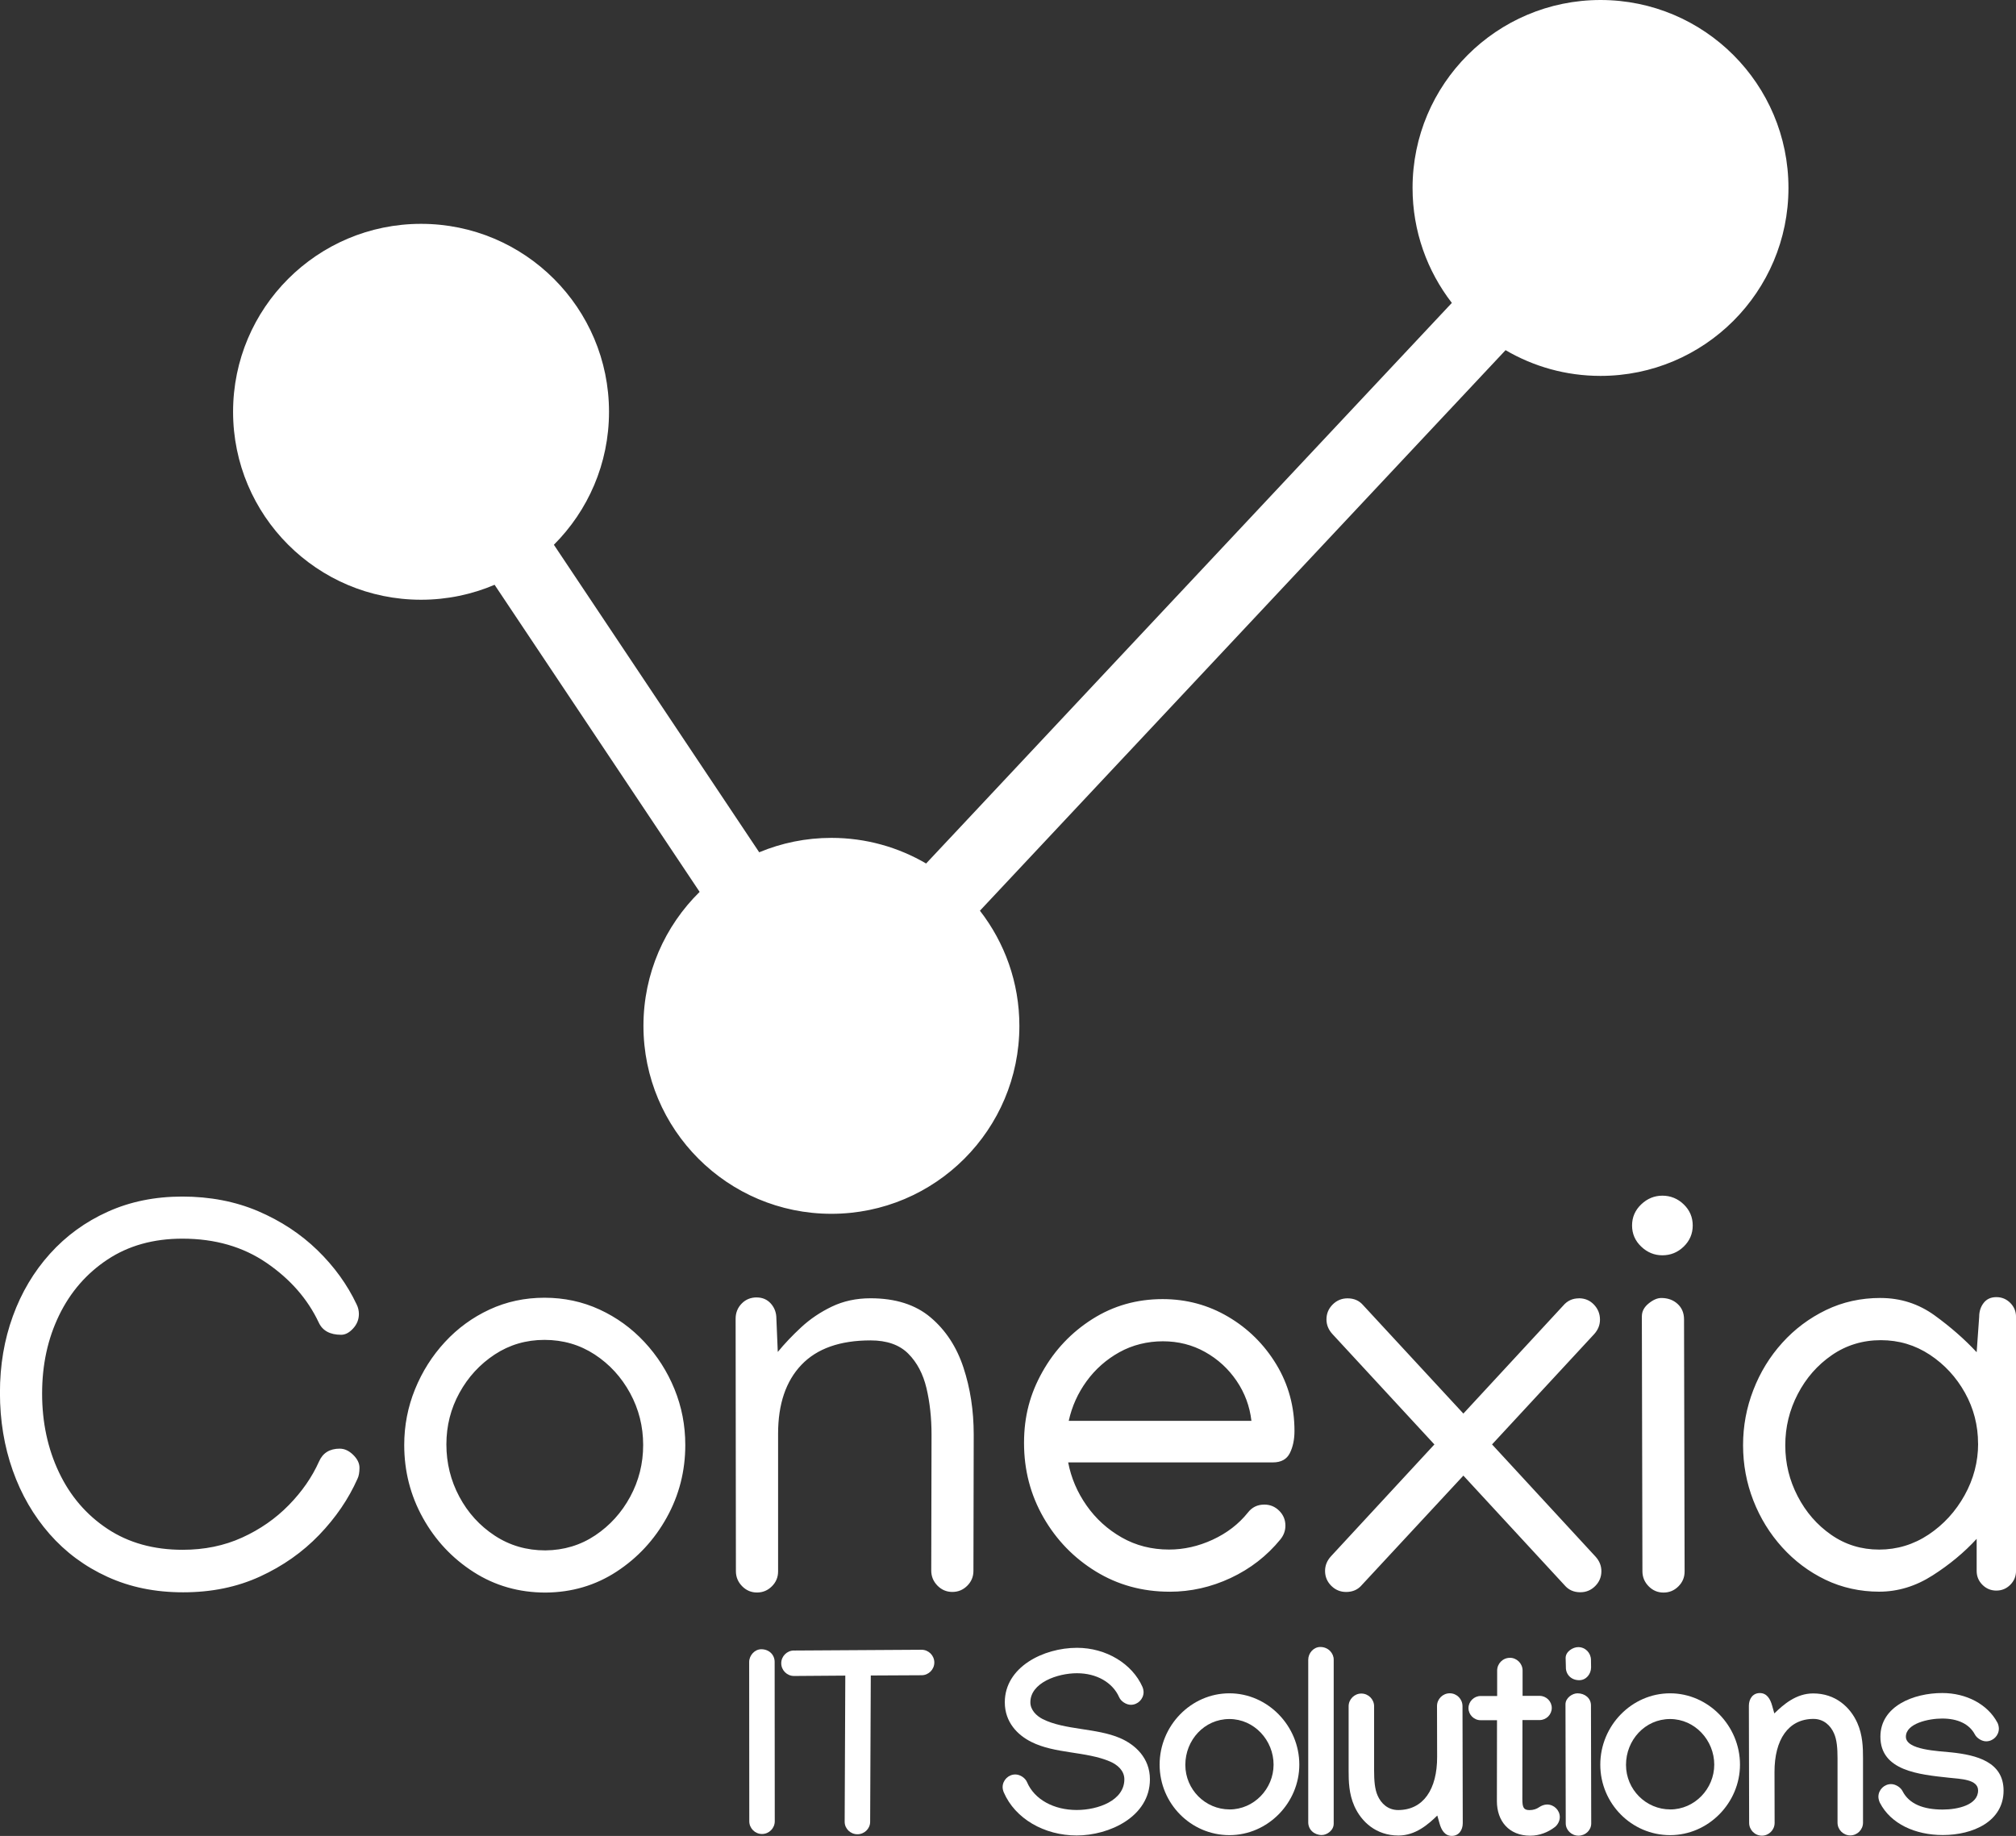 <?xml version="1.0" encoding="UTF-8"?>
<svg id="Calque_1" data-name="Calque 1" xmlns="http://www.w3.org/2000/svg" viewBox="0 0 702.51 639.82">
  <rect x="0" y="0" width="702.51" height="639.82" fill="#333333" stroke="none"/>
  <defs>
    <style>
      .cls-1 {
        fill: #fff;
      }
    </style>
  </defs>
  <g>
    <path class="cls-1" d="M261.1,634.71l-.04-55.51c0-2.26,1.91-4.44,4.22-4.44,2.71,0,4.66,1.91,4.66,4.44l.04,55.51c0,2.44-2,4.44-4.44,4.44s-4.44-2-4.44-4.44Z"/>
    <path class="cls-1" d="M276.68,575.21h.04l44.33-.27h.09c2.44,0,4.44,2,4.44,4.44s-2,4.44-4.44,4.44h-.04l-17.66.09-.22,50.94v.04c0,2.4-2,4.35-4.44,4.35s-4.44-1.95-4.44-4.35v-.09l.22-50.85-17.84.13h-.04c-2.44,0-4.44-2-4.44-4.44s2-4.44,4.44-4.44Z"/>
    <path class="cls-1" d="M398.1,587.86c.22.49.4,1.29.4,1.82,0,2.44-2,4.44-4.44,4.44-1.6,0-3.46-1.2-4.08-2.66-2.26-5.1-7.81-8.34-14.69-8.34s-16.24,3.37-16.24,10.12c0,2.71,2.13,4.75,4.3,5.86,7.68,3.86,18.64,3.06,26.93,6.61,5.24,2.26,10.43,6.88,10.43,14.38,0,13.05-14.2,19.57-25.51,19.57s-21.48-5.86-25.42-15.04c-.22-.49-.4-1.24-.4-1.78,0-2.44,2-4.44,4.44-4.44,1.64,0,3.46,1.2,4.08,2.71,2.57,5.99,9.27,9.67,17.3,9.67,7.5,0,16.6-3.33,16.6-10.69,0-3.11-2.53-5.15-5.01-6.21-8.43-3.59-19.17-2.66-27.42-6.83-4.7-2.35-9.23-6.79-9.23-13.8,0-12.29,13.45-18.99,25.16-18.99,10.21,0,19.26,5.59,22.81,13.62Z"/>
    <path class="cls-1" d="M452.77,614.97c0,13.31-10.96,24.58-24.36,24.58s-24.32-11-24.32-24.58,10.96-24.85,24.32-24.85,24.36,11.36,24.36,24.85ZM428.45,630.59c8.52,0,15.35-7.19,15.35-15.62s-6.7-15.89-15.4-15.89-15.35,7.32-15.35,15.97,7.01,15.53,15.4,15.53Z"/>
    <path class="cls-1" d="M464.75,578.41v57.15c0,2.35-2.35,3.95-4.17,3.95-2.57,0-4.7-1.82-4.7-4.44v-56.66c0-2.26,1.82-4.44,4.21-4.44,2.84,0,4.7,2.26,4.66,4.44Z"/>
    <path class="cls-1" d="M487.3,639.68c-7.77,0-12.91-4.79-15.35-10.25-1.91-4.3-2-8.65-2-12.38v-22.41c0-2.44,2-4.44,4.44-4.44s4.44,2,4.44,4.44v22.41c0,3.46.22,6.48,1.24,8.74,1.15,2.62,3.5,5.01,7.14,5.01,8.74,0,13.62-7.19,13.58-18.55l-.04-17.7c0-2.44,2-4.44,4.44-4.44s4.44,2,4.44,4.48l.09,40.78c0,2.44-1.38,4.44-3.82,4.44s-3.64-2.04-4.3-4.44l-.75-2.66c-3.19,3.11-7.59,6.97-13.53,6.97Z"/>
    <path class="cls-1" d="M526.13,577.74c2.44,0,4.44,2,4.44,4.44v8.83h5.95c2.31,0,4.22,1.91,4.22,4.21s-1.91,4.22-4.22,4.22h-5.99l-.04,27.47v.09c0,2.88.44,3.82,2.49,3.82,1.38,0,2.48-.4,3.37-1.02.71-.49,1.77-.93,2.75-.93,2.44,0,4.44,2,4.44,4.39,0,1.29-.71,2.71-1.78,3.51-2.26,1.73-5.24,2.97-8.52,2.97-7.45,0-11.62-5.15-11.62-12.03v-.4l.04-27.82h-5.72c-2.31,0-4.22-1.91-4.22-4.21s1.91-4.22,4.22-4.22h5.77v-8.87c0-2.4,1.95-4.44,4.44-4.44Z"/>
    <path class="cls-1" d="M549.7,590.12c2.57,0,4.7,1.69,4.7,4.22v.04l.09,41.09c0,2.35-2,4.26-4.44,4.26s-4.44-1.95-4.44-4.3l-.09-41.49c0-2.22,2.4-3.82,4.17-3.82ZM545.66,581.16l-.09-3.37c0-2.22,2.53-3.77,4.39-3.77,2.49,0,4.39,2,4.44,4.39l.04,2.66c0,2.31-1.69,4.48-4.13,4.48-2.75,0-4.62-1.91-4.66-4.39Z"/>
    <path class="cls-1" d="M606.33,614.97c0,13.31-10.96,24.58-24.36,24.58s-24.32-11-24.32-24.58,10.96-24.85,24.32-24.85,24.36,11.36,24.36,24.85ZM582.01,630.59c8.52,0,15.35-7.19,15.35-15.62s-6.7-15.89-15.4-15.89-15.35,7.32-15.35,15.97,7.01,15.53,15.4,15.53Z"/>
    <path class="cls-1" d="M631.85,590.16c7.77,0,12.91,4.79,15.35,10.25,1.91,4.3,2,8.65,2,12.38v22.41c0,2.44-2,4.44-4.44,4.44s-4.44-2-4.44-4.44v-22.41c0-3.46-.22-6.48-1.24-8.74-1.15-2.62-3.51-5.01-7.14-5.01-8.74,0-13.62,7.19-13.58,18.55l.04,17.7c0,2.44-2,4.44-4.44,4.44s-4.44-2-4.44-4.48l-.09-40.78c0-2.44,1.38-4.44,3.82-4.44s3.64,2.04,4.3,4.44l.75,2.66c3.2-3.11,7.59-6.97,13.53-6.97Z"/>
    <path class="cls-1" d="M696.01,600.28c.31.53.53,1.51.53,2.13,0,2.44-2,4.44-4.44,4.44-1.51,0-3.28-1.11-3.95-2.44-1.95-3.64-5.99-5.5-11.36-5.5-4.7,0-12.65,1.69-12.65,6.34s11.36,4.97,15.89,5.46c8.7.93,18.15,3.28,18.15,13.31,0,10.74-10.65,15.49-21.17,15.49-9.63,0-18.15-3.91-21.92-11.23-.27-.53-.53-1.46-.53-2.08,0-2.44,2-4.44,4.44-4.44,1.51,0,3.33,1.11,3.99,2.48,2.31,4.48,7.28,6.39,13.98,6.39,5.28,0,12.33-1.6,12.33-6.66,0-3.91-6.12-3.99-10.21-4.44-10.38-1.11-23.83-2.4-23.83-14.29,0-10.69,11.62-15.22,21.56-15.22,8.43,0,15.84,3.99,19.17,10.25Z"/>
  </g>
  <path class="cls-1" d="M118.42,504.86c1.63,0,3.18.72,4.65,2.15,1.47,1.44,2.2,2.94,2.2,4.51s-.23,2.91-.69,3.82c-3.13,7.05-7.59,13.58-13.37,19.59-5.78,6.01-12.65,10.84-20.62,14.5s-16.88,5.49-26.74,5.49-18.53-1.8-26.4-5.39c-7.87-3.59-14.59-8.57-20.18-14.94-5.58-6.37-9.86-13.74-12.83-22.14-2.97-8.39-4.46-17.42-4.46-27.08s1.5-18.43,4.5-26.69c3-8.26,7.31-15.51,12.93-21.75,5.62-6.24,12.32-11.12,20.13-14.64,7.8-3.53,16.47-5.29,26.01-5.29s18.46,1.7,26.4,5.09c7.93,3.4,14.82,7.93,20.67,13.61,5.84,5.68,10.4,11.98,13.66,18.9.52,1.05.78,2.16.78,3.33,0,1.89-.67,3.58-2.01,5.04-1.34,1.47-2.73,2.2-4.16,2.2-3.92,0-6.53-1.44-7.84-4.31-3.85-8.16-9.89-15.07-18.12-20.72-8.23-5.65-18.02-8.47-29.38-8.47-10.06,0-18.74,2.42-26.05,7.25-7.31,4.83-12.95,11.31-16.9,19.44-3.95,8.13-5.93,17.22-5.93,27.28s1.96,19.21,5.88,27.47c3.92,8.26,9.55,14.82,16.9,19.69,7.35,4.87,16.08,7.3,26.2,7.3,7.57,0,14.48-1.42,20.72-4.26,6.24-2.84,11.66-6.61,16.26-11.31,4.6-4.7,8.11-9.76,10.53-15.18,1.31-3,3.72-4.5,7.25-4.5ZM189.73,452.26c6.86,0,13.26,1.37,19.2,4.11,5.94,2.74,11.15,6.51,15.62,11.31,4.47,4.8,7.97,10.27,10.48,16.41,2.51,6.14,3.77,12.64,3.77,19.49,0,9.08-2.15,17.5-6.46,25.27-4.31,7.77-10.14,14.06-17.48,18.86-7.35,4.8-15.59,7.23-24.73,7.3-9.27,0-17.63-2.38-25.08-7.15-7.44-4.77-13.34-11.05-17.68-18.86-4.34-7.8-6.51-16.27-6.51-25.42,0-6.79,1.26-13.27,3.77-19.44,2.51-6.17,5.99-11.66,10.43-16.46,4.44-4.8,9.61-8.57,15.52-11.31,5.91-2.74,12.29-4.11,19.15-4.11ZM189.73,466.95c-6.4,0-12.18,1.7-17.34,5.09-5.16,3.4-9.26,7.85-12.29,13.37-3.04,5.52-4.55,11.51-4.55,17.97s1.5,12.6,4.51,18.22c3,5.62,7.12,10.14,12.34,13.57,5.22,3.43,11.1,5.14,17.63,5.14,6.46-.06,12.26-1.81,17.39-5.24,5.12-3.43,9.19-7.92,12.19-13.47,3-5.55,4.51-11.56,4.51-18.02s-1.52-12.49-4.55-18.07c-3.04-5.58-7.15-10.07-12.34-13.47-5.19-3.39-11.02-5.09-17.48-5.09ZM263.68,452.16c2.02,0,3.67.72,4.95,2.15,1.27,1.44,1.91,3.17,1.91,5.19l.49,11.66c2.35-2.87,5.08-5.75,8.18-8.62,3.1-2.87,6.66-5.27,10.68-7.2,4.02-1.92,8.5-2.89,13.47-2.89,8.68,0,15.66,2.22,20.91,6.66,5.26,4.44,9.08,10.27,11.46,17.48,2.38,7.22,3.58,15,3.58,23.36l-.1,47.5c0,2.02-.72,3.76-2.16,5.19-1.44,1.44-3.17,2.15-5.19,2.15s-3.75-.73-5.19-2.2c-1.44-1.47-2.16-3.22-2.16-5.24l.1-47.41c0-5.81-.59-11.2-1.76-16.16-1.18-4.96-3.3-8.98-6.37-12.05s-7.44-4.6-13.12-4.6c-10.64,0-18.68,2.84-24.09,8.52-5.42,5.68-8.13,13.68-8.13,24v47.99c0,2.03-.72,3.76-2.16,5.19-1.44,1.44-3.17,2.16-5.19,2.16s-3.75-.73-5.19-2.2c-1.44-1.47-2.16-3.21-2.16-5.24l-.1-87.96c0-2.09.7-3.85,2.11-5.29,1.4-1.44,3.15-2.15,5.24-2.15ZM407.58,554.71c-9.47,0-18.04-2.35-25.71-7.05-7.67-4.7-13.76-10.99-18.27-18.85-4.5-7.87-6.76-16.5-6.76-25.91s2.14-17.22,6.42-24.83c4.28-7.61,10.07-13.73,17.39-18.37,7.31-4.64,15.48-6.96,24.49-6.96,8.29,0,15.92,2.06,22.87,6.17,6.96,4.11,12.54,9.65,16.75,16.6,4.21,6.95,6.32,14.68,6.32,23.17,0,3-.54,5.58-1.62,7.74-1.08,2.16-3.05,3.23-5.93,3.23h-71.31c1.04,5.42,3.18,10.43,6.42,15.04s7.31,8.31,12.24,11.12c4.93,2.81,10.43,4.21,16.5,4.21,5.16,0,10.22-1.14,15.18-3.43,4.96-2.29,9.04-5.42,12.24-9.4,1.44-1.89,3.36-2.84,5.78-2.84,2.02,0,3.75.72,5.19,2.16,1.44,1.44,2.15,3.17,2.15,5.19,0,1.76-.59,3.36-1.76,4.8-4.7,5.75-10.47,10.22-17.29,13.42-6.82,3.2-13.93,4.8-21.3,4.8ZM436.08,495.16c-.59-5.09-2.32-9.75-5.19-13.96-2.87-4.21-6.53-7.56-10.97-10.04-4.44-2.48-9.34-3.72-14.69-3.72s-10.61,1.27-15.18,3.82c-4.57,2.55-8.37,5.91-11.41,10.09-3.04,4.18-5.11,8.78-6.22,13.81h63.67ZM550.19,452.45c2.09,0,3.84.73,5.24,2.2,1.4,1.47,2.11,3.22,2.11,5.24,0,1.89-.69,3.59-2.06,5.09l-35.55,38.4,36.04,39.08c1.37,1.5,2.06,3.2,2.06,5.09,0,2.03-.72,3.76-2.15,5.19-1.44,1.44-3.17,2.16-5.19,2.16-2.29,0-4.11-.82-5.49-2.45l-35.26-38.2-35.36,38.1c-1.37,1.63-3.2,2.45-5.49,2.45-2.02,0-3.75-.72-5.19-2.15-1.44-1.44-2.16-3.17-2.16-5.19,0-1.89.69-3.59,2.06-5.09l36.04-38.98-35.55-38.49c-1.37-1.5-2.06-3.2-2.06-5.09,0-2.02.72-3.75,2.16-5.19s3.17-2.15,5.19-2.15c2.29,0,4.11.82,5.49,2.45l34.87,37.71,34.77-37.61c1.44-1.7,3.26-2.55,5.49-2.55ZM579.29,437.47c-2.81,0-5.27-1.01-7.39-3.04-2.12-2.02-3.18-4.47-3.18-7.35s1.06-5.32,3.18-7.35c2.12-2.02,4.59-3.04,7.39-3.04s5.35,1.01,7.44,3.04c2.09,2.02,3.13,4.47,3.13,7.35s-1.05,5.32-3.13,7.35c-2.09,2.02-4.57,3.04-7.44,3.04ZM572.14,458.72c0-1.7.78-3.18,2.35-4.46,1.57-1.27,3.04-1.91,4.41-1.91,2.29,0,4.18.69,5.68,2.06,1.5,1.37,2.25,3.17,2.25,5.39l.2,87.86c0,2.03-.72,3.76-2.16,5.19-1.44,1.44-3.17,2.16-5.19,2.16s-3.75-.73-5.19-2.2c-1.44-1.47-2.16-3.21-2.16-5.24l-.2-88.84ZM655.3,452.35c6.99,0,13.27,2.03,18.86,6.07,5.58,4.05,10.46,8.33,14.64,12.83l.88-12.34c0-1.89.52-3.51,1.57-4.85,1.04-1.34,2.51-2.01,4.41-2.01s3.51.67,4.85,2.01c1.34,1.34,2.01,2.96,2.01,4.85v88.55c0,1.89-.67,3.51-2.01,4.85-1.34,1.34-2.96,2.01-4.85,2.01s-3.51-.67-4.85-2.01c-1.34-1.34-2.01-2.95-2.01-4.85v-11.17c-4.31,4.7-9.42,8.95-15.33,12.73-5.91,3.79-12.13,5.68-18.66,5.68s-12.96-1.39-18.71-4.16c-5.75-2.77-10.77-6.55-15.08-11.31-4.31-4.77-7.66-10.2-10.04-16.31-2.38-6.11-3.58-12.52-3.58-19.25s1.19-13.08,3.58-19.25c2.38-6.17,5.75-11.66,10.09-16.46,4.34-4.8,9.42-8.6,15.23-11.41,5.81-2.81,12.15-4.21,19-4.21ZM689.29,503.09c0-6.33-1.52-12.23-4.55-17.68-3.04-5.45-7.12-9.88-12.24-13.27-5.13-3.39-10.82-5.09-17.09-5.09s-12.02,1.73-17.04,5.19c-5.03,3.46-9,7.98-11.9,13.57-2.91,5.58-4.36,11.54-4.36,17.88s1.44,12.18,4.31,17.73c2.87,5.55,6.77,10.04,11.71,13.47,4.93,3.43,10.5,5.14,16.7,5.14s12.01-1.75,17.24-5.24c5.22-3.49,9.4-8.06,12.54-13.71,3.13-5.65,4.7-11.64,4.7-17.97ZM557.73,0c-36.17,0-65.5,29.33-65.5,65.5,0,15.09,5.12,28.98,13.69,40.06l-183.2,195.37c-9.69-5.67-20.96-8.93-33-8.93-8.92,0-17.41,1.79-25.16,5.02l-71.55-107.17c11.87-11.86,19.21-28.24,19.21-46.34,0-36.17-29.33-65.5-65.5-65.5s-65.5,29.33-65.5,65.5,29.33,65.5,65.5,65.5c9.09,0,17.75-1.86,25.63-5.21l71.45,107.02c-12.08,11.88-19.58,28.41-19.58,46.69,0,36.17,29.33,65.5,65.5,65.5s65.5-29.33,65.5-65.5c0-15.12-5.14-29.04-13.75-40.13l183.17-195.35c9.71,5.69,21.01,8.97,33.08,8.97,36.17,0,65.5-29.33,65.5-65.5S593.91,0,557.73,0Z"/>
</svg>